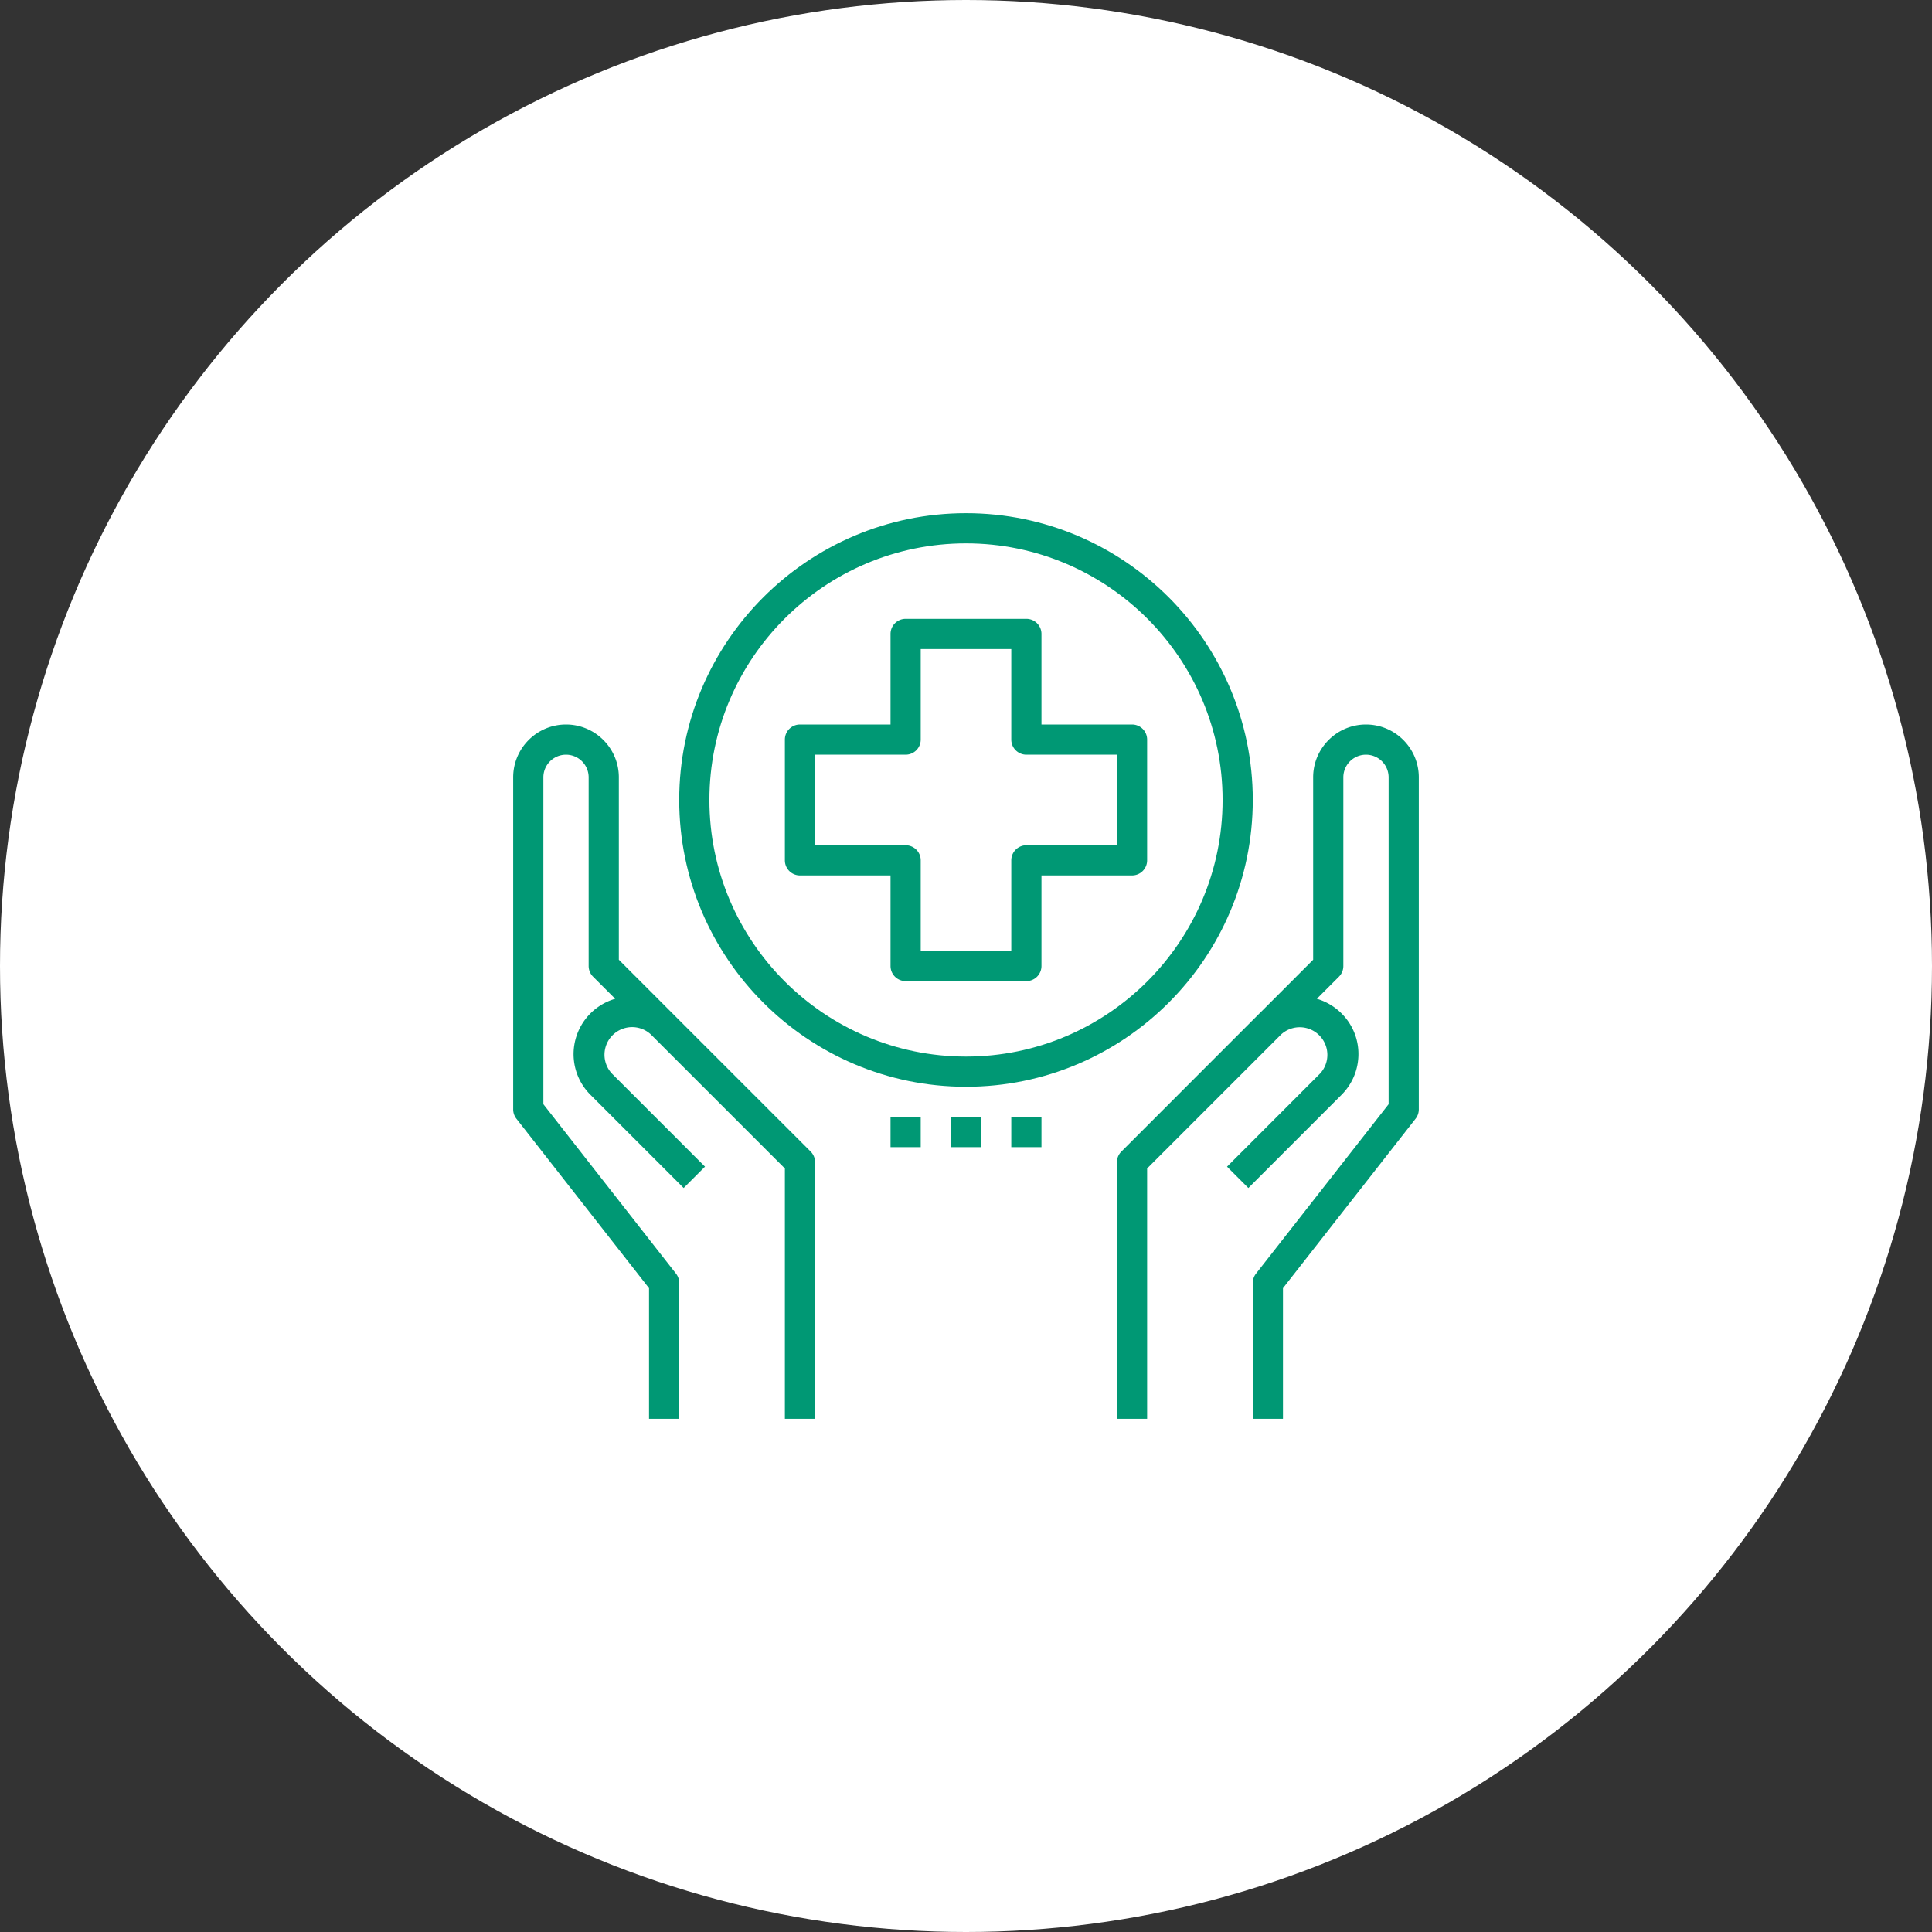 <svg xmlns="http://www.w3.org/2000/svg" x="64" y="64" viewBox="0 0 64 64"><rect x="0" y="0" width="64" height="64" fill="#333333" stroke="none"/><g fill="none" fill-rule="evenodd"><circle cx="32" cy="32" r="32" style="fill:#fff"/><g fill-rule="nonzero" style="fill:#009874"><path d="M21.5 42.673V47h1v-4.5a.5.5 0 0 0-.106-.308L18 36.578V25.75a.75.75 0 0 1 1.5 0V32c0 .133.053.26.147.354l.732.732A1.911 1.911 0 0 0 19 34.914c0 .512.199.992.561 1.354l3.086 3.086.707-.707-3.086-3.086a.915.915 0 0 1 1.292-1.294l.087.087L26 38.707V47h1v-8.5a.498.498 0 0 0-.146-.353l-4.5-4.5-.086-.086-1.768-1.768V25.75c0-.965-.785-1.75-1.75-1.75S17 24.785 17 25.75v11a.5.5 0 0 0 .106.308l4.394 5.615ZM45.25 24c-.965 0-1.75.785-1.75 1.75v6.043l-1.766 1.767h-.002l-4.585 4.587A.498.498 0 0 0 37 38.5V47h1v-8.293l4.354-4.354.088-.088a.915.915 0 0 1 1.29 1.295l-3.085 3.087.707.707 3.085-3.086c.362-.362.561-.842.561-1.354 0-.868-.585-1.595-1.378-1.828l.732-.732A.498.498 0 0 0 44.5 32v-6.25a.75.75 0 0 1 1.5 0v10.828l-4.394 5.614a.5.5 0 0 0-.106.308V47h1v-4.327l4.394-5.615A.5.5 0 0 0 47 36.75v-11c0-.965-.785-1.75-1.75-1.75Z"/><path d="M32 36c5.239 0 9.5-4.261 9.5-9.5 0-5.238-4.261-9.5-9.5-9.5-5.238 0-9.5 4.262-9.5 9.5 0 5.239 4.262 9.5 9.5 9.5Zm0-18c4.687 0 8.5 3.813 8.5 8.5 0 4.687-3.813 8.5-8.5 8.5-4.687 0-8.5-3.813-8.5-8.5 0-4.687 3.813-8.5 8.5-8.5Z"/><path d="M26.5 29h3v3a.5.5 0 0 0 .5.5h4a.5.5 0 0 0 .5-.5v-3h3a.5.5 0 0 0 .5-.5v-4a.5.5 0 0 0-.5-.5h-3v-3a.5.5 0 0 0-.5-.5h-4a.5.5 0 0 0-.5.5v3h-3a.5.5 0 0 0-.5.5v4a.5.5 0 0 0 .5.5Zm.5-4h3a.5.5 0 0 0 .5-.5v-3h3v3a.5.5 0 0 0 .5.5h3v3h-3a.5.5 0 0 0-.5.5v3h-3v-3a.5.5 0 0 0-.5-.5h-3v-3ZM29.5 37h1v1h-1zM31.5 37h1v1h-1zM33.5 37h1v1h-1z"/></g></g></svg>
